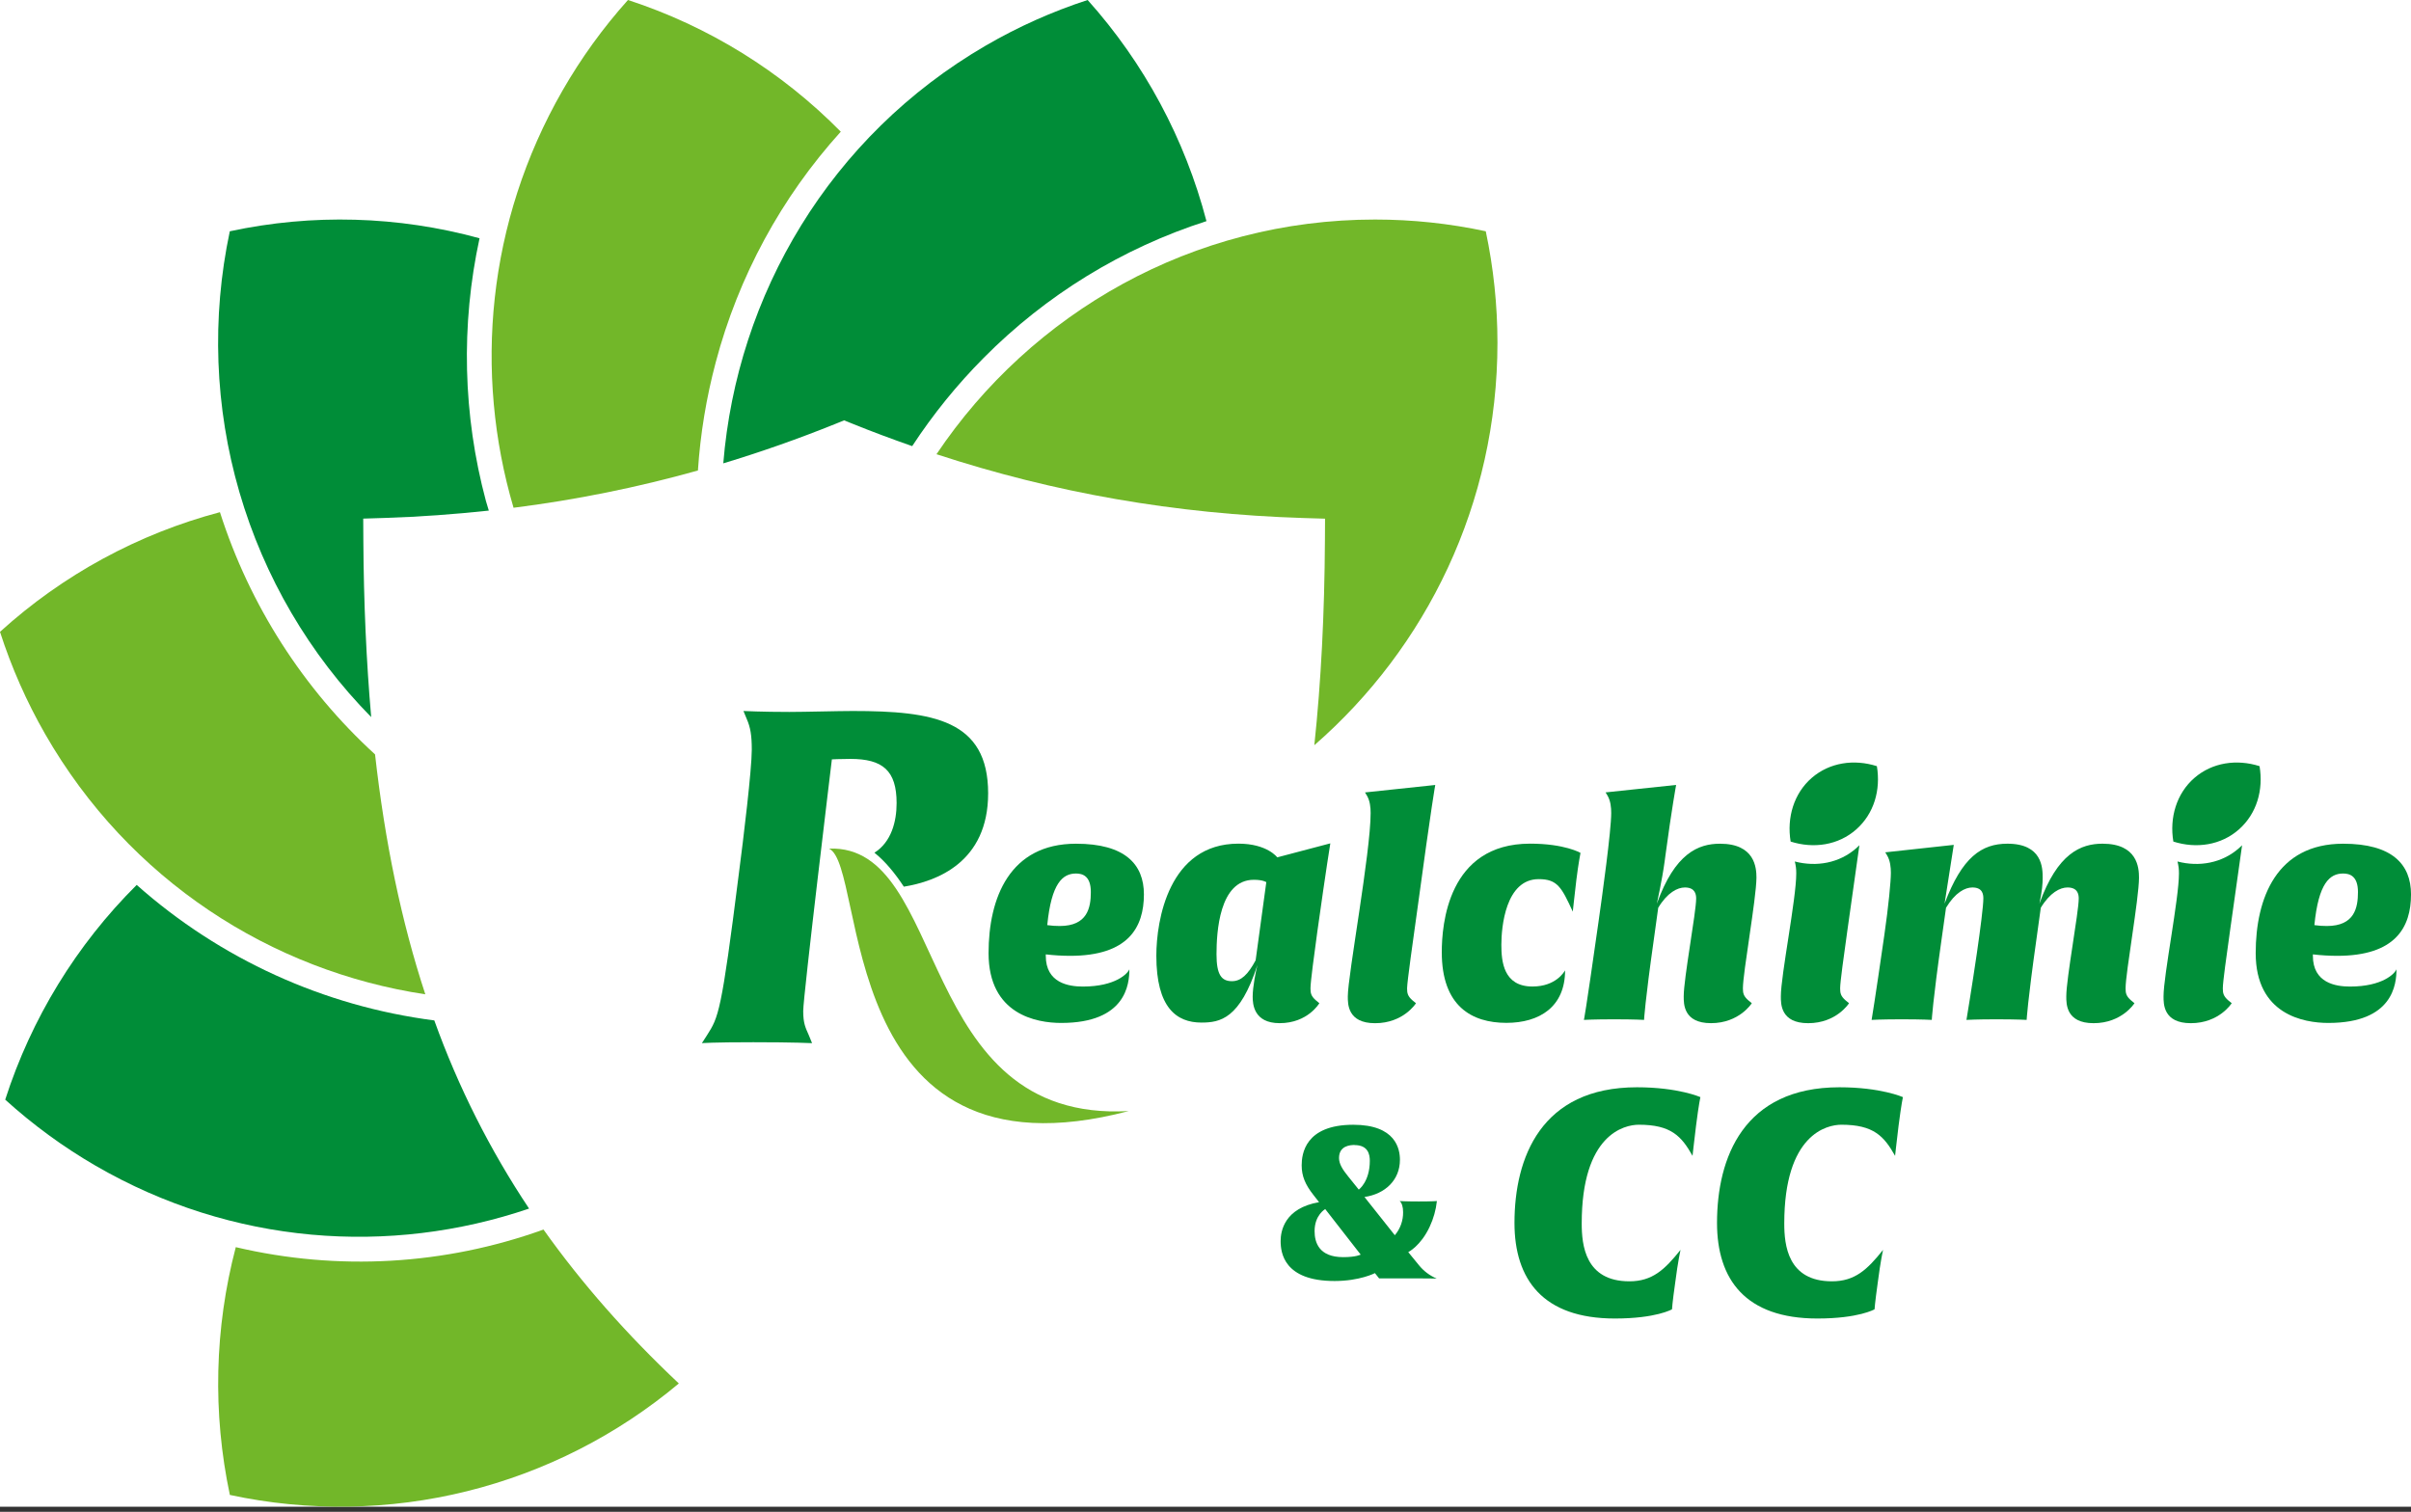 <?xml version="1.0" encoding="UTF-8"?> <svg xmlns="http://www.w3.org/2000/svg" width="118" height="74" viewBox="0 0 118 74" fill="none"><rect x="0" y="0" width="118" height="74" fill="#333333" stroke="none"/><g clip-path="url(#clip0_146_759)"><rect width="118" height="73.75" fill="white"></rect><g clip-path="url(#clip1_146_759)"><path d="M34.158 23.03C34.277 21.24 34.569 19.466 35.03 17.733C36.142 13.531 38.241 9.66 41.15 6.446C38.239 3.492 34.667 1.282 30.734 0C29.515 1.36 28.441 2.846 27.53 4.433C23.834 10.874 23.187 18.243 25.134 24.854C28.182 24.469 31.198 23.86 34.158 23.03Z" fill="#72B729"></path><path d="M40.91 20.739L41.314 20.575L41.719 20.739C42.691 21.133 43.668 21.495 44.645 21.837C45.662 20.283 46.833 18.837 48.141 17.52C51.191 14.441 54.931 12.145 59.047 10.824C57.995 6.801 56.001 3.089 53.232 0C51.5 0.564 49.832 1.31 48.255 2.226C40.607 6.669 36.07 14.446 35.399 22.68C37.251 22.121 39.088 21.474 40.91 20.739Z" fill="#008D38"></path><path d="M17.783 26.449L17.777 25.385L18.834 25.352C20.558 25.298 22.251 25.172 23.923 24.993C23.878 24.833 23.827 24.675 23.78 24.514C22.655 20.317 22.549 15.909 23.47 11.663C19.481 10.569 15.29 10.452 11.247 11.321C10.348 15.551 10.509 19.94 11.718 24.092C12.926 28.243 15.142 32.027 18.167 35.1C17.93 32.385 17.801 29.514 17.783 26.449Z" fill="#008D38"></path><path d="M72.717 11.32C70.936 10.938 69.121 10.746 67.3 10.746C58.365 10.746 50.486 15.301 45.834 22.233C51.599 24.124 57.512 25.16 63.794 25.356L64.851 25.388L64.845 26.453C64.824 30.038 64.657 33.366 64.326 36.477C69.812 31.7 73.289 24.648 73.289 16.774C73.288 14.941 73.097 13.113 72.717 11.32Z" fill="#72B729"></path><path d="M26.6 60.184C21.767 61.925 16.538 62.224 11.54 61.046C10.498 65.01 10.399 69.165 11.25 73.174C15.084 73.999 19.054 73.936 22.861 72.991C26.667 72.046 30.211 70.243 33.224 67.718C30.659 65.302 28.467 62.812 26.6 60.184Z" fill="#72B729"></path><path d="M25.894 59.158C23.981 56.29 22.424 53.197 21.256 49.948C15.851 49.253 10.777 46.942 6.69 43.315C3.74 46.249 1.533 49.854 0.255 53.826C1.607 55.052 3.084 56.133 4.66 57.049C11.369 60.947 19.089 61.473 25.894 59.158Z" fill="#008D38"></path><path d="M20.816 48.67C19.643 45.1 18.839 41.22 18.356 36.927C14.838 33.711 12.22 29.622 10.764 25.07C6.763 26.13 3.072 28.138 0 30.927C0.561 32.67 1.302 34.348 2.212 35.935C6.317 43.088 13.284 47.535 20.816 48.67Z" fill="#72B729"></path><path d="M39.311 49.489C39.311 48.761 40.714 37.17 40.714 37.17C40.714 37.17 41.099 37.147 41.619 37.147C43.203 37.147 43.882 37.717 43.882 39.31C43.882 40.213 43.626 41.214 42.797 41.739C43.321 42.158 43.791 42.728 44.236 43.401C45.841 43.141 48.362 42.208 48.362 38.832C48.362 35.235 45.67 34.802 41.732 34.802C41.008 34.802 39.397 34.848 38.627 34.848C37.315 34.848 36.387 34.802 36.387 34.802L36.546 35.189C36.726 35.599 36.794 35.986 36.794 36.692C36.794 37.671 36.387 41.041 36.16 42.772C35.303 49.581 35.168 49.785 34.602 50.673L34.353 51.06C34.353 51.06 34.856 51.015 36.87 51.015C38.906 51.015 39.744 51.06 39.744 51.06L39.586 50.673C39.427 50.309 39.311 50.104 39.311 49.489Z" fill="#008D38"></path><path d="M91.859 37.502C90.743 37.147 89.546 37.318 88.671 38.076C87.796 38.834 87.443 40.02 87.638 41.193C88.765 41.552 89.974 41.373 90.849 40.598C91.724 39.824 92.052 38.663 91.859 37.502Z" fill="#008D38"></path><path d="M110.588 37.502C109.473 37.147 108.276 37.318 107.401 38.076C106.526 38.834 106.172 40.02 106.369 41.193C107.494 41.552 108.704 41.373 109.579 40.598C110.454 39.824 110.782 38.663 110.588 37.502Z" fill="#008D38"></path><path d="M69.973 60.044C69.536 60.985 68.923 61.289 68.923 61.289L69.443 61.926C69.676 62.214 69.976 62.44 70.316 62.585C70.316 62.585 70.025 62.575 69.495 62.575H67.497L67.292 62.317C67.292 62.317 66.553 62.703 65.317 62.703C62.833 62.703 62.677 61.312 62.677 60.748C62.677 60.256 62.865 59.137 64.558 58.844L64.278 58.485C63.883 57.983 63.707 57.566 63.707 57.042C63.707 56.498 63.863 55.055 66.233 55.055C68.311 55.055 68.516 56.237 68.516 56.77C68.516 57.764 67.788 58.444 66.78 58.59L68.266 60.462C68.533 60.148 68.677 59.746 68.671 59.333C68.671 59.071 68.609 58.883 68.505 58.789C68.505 58.789 68.776 58.81 69.441 58.81C70.105 58.81 70.325 58.789 70.325 58.789C70.278 59.224 70.159 59.648 69.973 60.044ZM64.859 59.182C64.859 59.182 64.339 59.475 64.339 60.259C64.339 60.824 64.558 61.535 65.743 61.535C66.377 61.535 66.595 61.41 66.595 61.41L64.859 59.182ZM66.293 56.045C66.086 56.045 65.535 56.077 65.535 56.683C65.535 56.965 65.701 57.237 65.982 57.583L66.502 58.229C66.502 58.229 67.042 57.842 67.042 56.817C67.042 56.509 66.959 56.049 66.293 56.049V56.045Z" fill="#008D38"></path><path d="M83.007 55.115C82.898 56.001 82.837 56.577 82.837 56.577C82.296 55.613 81.786 55.053 80.21 55.053C79.497 55.053 77.413 55.52 77.413 59.888C77.413 60.946 77.584 62.718 79.746 62.718C80.874 62.718 81.477 62.144 82.249 61.179C82.249 61.179 82.126 61.707 81.987 62.796C81.845 63.791 81.832 64.088 81.832 64.088C81.832 64.088 81.06 64.539 79.036 64.539C75.513 64.539 74.122 62.626 74.122 59.859C74.122 56.671 75.42 53.22 80.115 53.22C82.139 53.22 83.221 53.702 83.221 53.702C83.221 53.702 83.145 54.027 83.007 55.115Z" fill="#008D38"></path><path d="M92.919 55.115C92.811 56.001 92.75 56.577 92.75 56.577C92.209 55.613 91.699 55.053 90.123 55.053C89.409 55.053 87.326 55.52 87.326 59.888C87.326 60.946 87.497 62.718 89.659 62.718C90.787 62.718 91.39 62.144 92.162 61.179C92.162 61.179 92.038 61.707 91.9 62.796C91.761 63.791 91.745 64.088 91.745 64.088C91.745 64.088 90.972 64.539 88.948 64.539C85.425 64.539 84.035 62.626 84.035 59.859C84.035 56.671 85.333 53.22 90.028 53.22C92.052 53.22 93.133 53.702 93.133 53.702C93.133 53.702 93.058 54.027 92.919 55.115Z" fill="#008D38"></path><path d="M52.372 46.786C51.975 46.785 51.578 46.761 51.183 46.715V46.786C51.183 48.115 52.3 48.29 52.996 48.29C54.607 48.29 55.201 47.644 55.274 47.443C55.274 48.161 55.114 50.071 51.937 50.071C50.733 50.071 48.383 49.662 48.383 46.655C48.383 43.954 49.413 41.298 52.664 41.298C55.057 41.298 55.986 42.303 55.986 43.779C55.984 45.385 55.23 46.786 52.372 46.786ZM52.662 42.757C52.01 42.757 51.458 43.224 51.255 45.283C51.457 45.312 51.661 45.327 51.865 45.326C53.228 45.326 53.388 44.422 53.388 43.662C53.388 42.874 52.981 42.757 52.662 42.757Z" fill="#008D38"></path><path d="M64.471 45.618C64.328 46.669 64.138 48.059 64.138 48.377C64.138 48.611 64.166 48.756 64.399 48.961L64.572 49.105C64.572 49.105 64.007 50.082 62.629 50.082C61.352 50.082 61.309 49.133 61.309 48.783C61.309 48.301 61.469 47.513 61.541 47.236C60.685 49.878 59.713 50.053 58.799 50.053C57.58 50.053 56.594 49.324 56.594 46.783C56.594 45.046 57.203 41.295 60.612 41.295C62.019 41.295 62.512 41.966 62.512 41.966L65.109 41.281C65.109 41.281 64.924 42.392 64.471 45.618ZM61.367 43.064C59.669 43.064 59.539 45.648 59.539 46.713C59.539 47.718 59.786 48.027 60.294 48.027C60.743 48.027 61.078 47.706 61.454 47.005L61.976 43.18C61.976 43.18 61.816 43.064 61.367 43.064Z" fill="#008D38"></path><path d="M69.359 44.584C69.171 45.927 68.866 48.073 68.866 48.379C68.866 48.613 68.895 48.758 69.127 48.963L69.301 49.107C69.301 49.107 68.692 50.084 67.299 50.084C65.95 50.084 65.965 49.135 65.965 48.771C65.965 47.749 67.082 41.735 67.082 39.793C67.082 39.53 67.053 39.195 66.894 38.931L66.806 38.788L70.245 38.423C70.245 38.423 70.085 39.239 69.359 44.584Z" fill="#008D38"></path><path d="M77.15 43.076C77.048 43.938 76.976 44.623 76.976 44.623C76.425 43.426 76.221 43.032 75.307 43.032C73.683 43.032 73.48 45.383 73.48 46.244C73.48 47.061 73.582 48.288 75.003 48.288C76.148 48.288 76.555 47.57 76.599 47.498C76.599 49.279 75.351 50.067 73.726 50.067C72.029 50.067 70.564 49.25 70.564 46.608C70.564 45.279 70.854 41.295 74.887 41.295C76.584 41.295 77.353 41.747 77.353 41.747C77.353 41.747 77.251 42.261 77.15 43.076Z" fill="#008D38"></path><path d="M85.302 48.377C85.302 48.611 85.331 48.756 85.563 48.961L85.737 49.105C85.737 49.105 85.128 50.082 83.74 50.082C82.39 50.082 82.405 49.133 82.405 48.769C82.405 47.893 83.014 44.652 83.014 43.981C83.014 43.765 82.955 43.44 82.462 43.44C82.1 43.44 81.606 43.688 81.157 44.433L80.943 45.98C80.508 49.046 80.464 49.922 80.464 49.922C80.464 49.922 80.029 49.893 78.984 49.893C78.013 49.893 77.52 49.922 77.52 49.922C77.52 49.922 77.577 49.761 78.233 45.134C78.422 43.805 78.857 40.667 78.857 39.791C78.857 39.528 78.828 39.193 78.668 38.929L78.581 38.786L82.034 38.421C82.034 38.421 81.82 39.574 81.511 41.867L81.468 42.189C81.352 43.05 81.091 44.232 81.091 44.232C81.976 41.765 83.122 41.298 84.181 41.298C85.893 41.298 85.965 42.481 85.965 42.962C85.955 44.013 85.302 47.603 85.302 48.377Z" fill="#008D38"></path><path d="M104.031 48.377C104.031 48.611 104.06 48.757 104.292 48.961L104.466 49.105C104.466 49.105 103.857 50.083 102.464 50.083C101.115 50.083 101.129 49.133 101.129 48.769C101.129 47.893 101.738 44.652 101.738 43.981C101.738 43.765 101.681 43.44 101.188 43.44C100.825 43.44 100.332 43.689 99.881 44.433L99.667 45.98C99.231 49.061 99.189 49.922 99.189 49.922C99.189 49.922 98.753 49.893 97.708 49.893C96.737 49.893 96.243 49.922 96.243 49.922C96.243 49.922 96.519 48.258 96.751 46.667C96.925 45.47 97.07 44.331 97.07 43.981C97.07 43.765 97.027 43.44 96.533 43.44C96.171 43.44 95.692 43.689 95.243 44.433L95.025 45.98C94.59 49.046 94.546 49.922 94.546 49.922C94.546 49.922 94.111 49.893 93.067 49.893C92.095 49.893 91.601 49.922 91.601 49.922C91.601 49.922 91.761 48.988 92.225 45.761C92.428 44.36 92.544 43.134 92.544 42.725C92.544 42.462 92.515 42.126 92.356 41.864L92.269 41.72L95.622 41.355L95.172 44.231C96.028 41.953 96.986 41.297 98.248 41.297C99.96 41.297 99.973 42.494 99.973 42.961C99.973 43.267 99.945 43.617 99.814 44.231C100.699 41.764 101.845 41.297 102.904 41.297C104.616 41.297 104.688 42.48 104.688 42.961C104.684 44.013 104.031 47.603 104.031 48.377Z" fill="#008D38"></path><path d="M114.388 46.786C113.99 46.785 113.593 46.761 113.198 46.715V46.786C113.198 48.115 114.316 48.29 115.012 48.29C116.622 48.29 117.217 47.644 117.289 47.443C117.289 48.161 117.13 50.071 113.953 50.071C112.749 50.071 110.399 49.662 110.399 46.655C110.399 43.954 111.429 41.298 114.679 41.298C117.073 41.298 118.001 42.303 118.001 43.779C118 45.385 117.246 46.786 114.388 46.786ZM114.678 42.757C114.025 42.757 113.474 43.224 113.271 45.283C113.473 45.312 113.677 45.327 113.88 45.326C115.244 45.326 115.404 44.422 115.404 43.662C115.404 42.874 114.997 42.757 114.678 42.757Z" fill="#008D38"></path><path d="M90.061 48.377C90.061 48.071 90.235 46.83 90.423 45.487C90.652 43.83 90.994 41.435 91.003 41.373C90.954 41.423 90.903 41.471 90.85 41.517C90.026 42.245 88.909 42.446 87.842 42.169C87.892 42.36 87.916 42.557 87.913 42.755C87.913 43.996 87.159 47.748 87.159 48.769C87.159 49.134 87.145 50.083 88.494 50.083C89.887 50.083 90.496 49.105 90.496 49.105L90.322 48.962C90.089 48.756 90.061 48.611 90.061 48.377Z" fill="#008D38"></path><path d="M108.79 48.377C108.79 48.071 108.964 46.83 109.153 45.487C109.382 43.83 109.723 41.435 109.733 41.373C109.683 41.423 109.633 41.471 109.579 41.517C108.756 42.245 107.638 42.446 106.571 42.169C106.622 42.36 106.646 42.557 106.643 42.755C106.643 43.996 105.889 47.748 105.889 48.769C105.889 49.134 105.874 50.083 107.223 50.083C108.615 50.083 109.225 49.105 109.225 49.105L109.051 48.962C108.819 48.756 108.79 48.611 108.79 48.377Z" fill="#008D38"></path><path d="M40.574 41.539C42.461 42.387 40.749 58.204 55.243 54.384C44.733 54.978 46.461 41.298 40.574 41.539Z" fill="#72B729"></path></g></g><defs><clipPath id="clip0_146_759"><rect width="118" height="73.75" fill="white"></rect></clipPath><clipPath id="clip1_146_759"><rect width="118" height="73.75" fill="white"></rect></clipPath></defs></svg> 